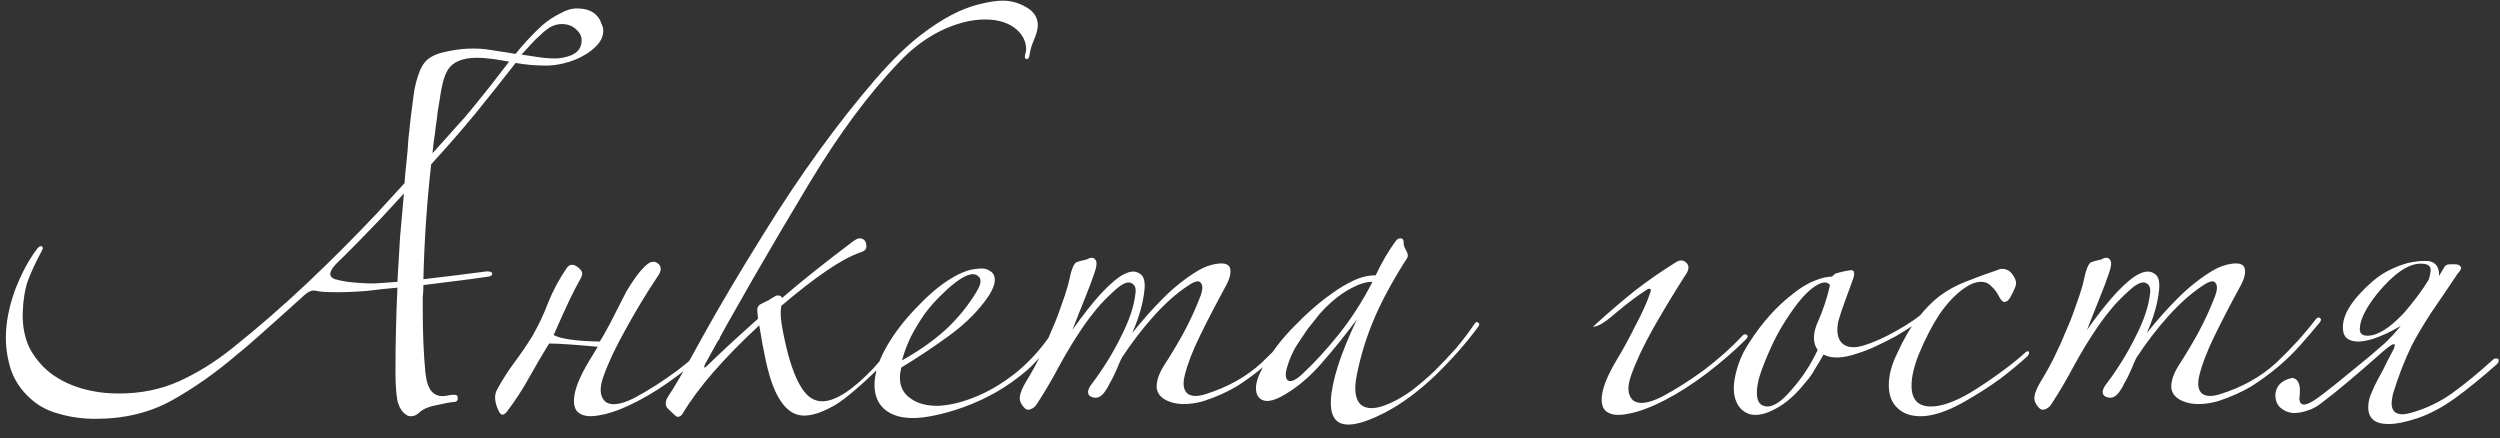 <?xml version="1.0" encoding="UTF-8"?> <svg xmlns="http://www.w3.org/2000/svg" width="308" height="54" viewBox="0 0 308 54" fill="none"><rect x="0" y="0" width="308" height="54" fill="#333333" stroke="none"/> <path d="M74.322 3.76C74.322 4.4 74.082 4.987 73.602 5.52C73.122 6.053 72.535 6.507 71.842 6.88C71.202 7.253 70.455 7.547 69.602 7.76C68.802 7.973 68.028 8.08 67.282 8.08C66.642 8.08 66.002 8.053 65.362 8C64.775 7.947 64.162 7.867 63.522 7.76C62.029 9.68 60.375 11.76 58.562 14C56.748 16.187 54.935 18.267 53.122 20.24C52.855 22.587 52.642 24.96 52.482 27.36C52.322 29.707 52.215 32.053 52.162 34.4C53.548 34.24 54.882 34.08 56.162 33.92C57.495 33.76 58.748 33.6 59.922 33.44H60.082C60.455 33.44 60.642 33.547 60.642 33.76C60.642 33.92 60.482 34.027 60.162 34.08C58.722 34.293 57.335 34.48 56.002 34.64C54.669 34.8 53.389 34.96 52.162 35.12C52.162 35.653 52.135 36.16 52.082 36.64C52.082 37.12 52.082 37.627 52.082 38.16C52.082 39.547 52.108 40.907 52.162 42.24C52.215 43.52 52.295 44.72 52.402 45.84C52.508 46.907 52.748 47.68 53.122 48.16C53.495 48.587 53.949 48.8 54.482 48.8C54.748 48.8 54.989 48.773 55.202 48.72C55.415 48.667 55.629 48.64 55.842 48.64H56.002C56.269 48.64 56.402 48.773 56.402 49.04C56.402 49.36 56.242 49.52 55.922 49.52C55.389 49.573 54.669 49.707 53.762 49.92C52.855 50.08 52.162 50.373 51.682 50.8C51.362 51.12 51.015 51.28 50.642 51.28C50.375 51.28 50.188 51.227 50.082 51.12C49.548 50.8 49.175 50.213 48.962 49.36C48.802 48.507 48.722 47.307 48.722 45.76C48.722 42.4 48.802 38.96 48.962 35.44C47.735 35.547 46.482 35.68 45.202 35.84C43.922 35.947 42.669 36 41.442 36C40.269 36 39.442 35.947 38.962 35.84C38.482 35.68 37.922 35.92 37.282 36.56C36.642 37.147 35.842 37.867 34.882 38.72C33.975 39.52 32.989 40.4 31.922 41.36C30.909 42.267 30.002 43.04 29.202 43.68C26.588 45.92 23.895 47.813 21.122 49.36C18.402 50.853 15.282 51.6 11.762 51.6C10.162 51.6 8.642 51.387 7.202 50.96C5.815 50.587 4.642 49.947 3.682 49.04C2.615 48.08 1.842 46.933 1.362 45.6C0.935 44.267 0.722 42.933 0.722 41.6C0.722 39.787 1.095 37.84 1.842 35.76C2.642 33.68 3.575 31.947 4.642 30.56C4.802 30.4 4.935 30.32 5.042 30.32H5.122C5.229 30.427 5.282 30.507 5.282 30.56C5.282 30.613 5.229 30.747 5.122 30.96C4.429 32.24 3.869 33.44 3.442 34.56C3.069 35.627 2.855 36.933 2.802 38.48C2.749 40.08 3.015 41.52 3.602 42.8C4.242 44.027 5.095 45.067 6.162 45.92C7.282 46.773 8.562 47.413 10.002 47.84C11.442 48.267 12.989 48.48 14.642 48.48C17.362 48.48 19.842 47.973 22.082 46.96C24.322 45.947 26.509 44.587 28.642 42.88C31.842 40.32 34.908 37.653 37.842 34.88C40.775 32.107 43.602 29.28 46.322 26.4C46.908 25.76 47.495 25.12 48.082 24.48C48.669 23.84 49.255 23.2 49.842 22.56C49.895 21.76 49.975 20.88 50.082 19.92C50.188 18.96 50.269 18 50.322 17.04C50.428 16.027 50.535 15.067 50.642 14.16C50.748 13.253 50.855 12.427 50.962 11.68C51.069 10.88 51.255 10.08 51.522 9.28C51.788 8.427 52.162 7.787 52.642 7.36C53.228 6.88 53.949 6.56 54.802 6.4C55.709 6.187 56.615 6.053 57.522 6C58.589 5.947 59.575 6 60.482 6.16C61.442 6.32 62.455 6.48 63.522 6.64C63.895 6.16 64.375 5.6 64.962 4.96C65.549 4.32 66.162 3.707 66.802 3.12C67.495 2.533 68.215 2.053 68.962 1.68C69.709 1.253 70.402 1.04 71.042 1.04C72.109 1.04 72.909 1.307 73.442 1.84C73.762 2.16 73.975 2.507 74.082 2.88C74.242 3.2 74.322 3.493 74.322 3.76ZM71.602 5.44C71.762 4.747 71.575 4.16 71.042 3.68C70.562 3.2 69.948 2.96 69.202 2.96C68.722 2.96 68.242 3.093 67.762 3.36C67.335 3.627 66.909 3.973 66.482 4.4C66.055 4.773 65.655 5.173 65.282 5.6C64.909 6.027 64.562 6.4 64.242 6.72C64.935 6.827 65.629 6.933 66.322 7.04C67.015 7.147 67.709 7.2 68.402 7.2C69.042 7.2 69.709 7.067 70.402 6.8C71.095 6.48 71.495 6.027 71.602 5.44ZM62.722 7.6C62.188 7.493 61.548 7.387 60.802 7.28C60.055 7.173 59.362 7.12 58.722 7.12C57.815 7.12 57.069 7.253 56.482 7.52C55.949 7.733 55.522 8.08 55.202 8.56C54.935 8.987 54.722 9.52 54.562 10.16C54.402 10.8 54.269 11.52 54.162 12.32C54.108 12.693 54.029 13.173 53.922 13.76C53.868 14.347 53.788 14.96 53.682 15.6C53.629 16.187 53.548 16.8 53.442 17.44C53.389 18.027 53.335 18.507 53.282 18.88C54.402 17.653 55.335 16.613 56.082 15.76C56.882 14.907 57.602 14.08 58.242 13.28C58.882 12.48 59.548 11.653 60.242 10.8C60.935 9.893 61.762 8.827 62.722 7.6ZM46.882 26.96C44.642 29.307 42.908 31.067 41.682 32.24C40.508 33.36 40.375 34.08 41.282 34.4C42.188 34.667 43.335 34.827 44.722 34.88C45.415 34.933 46.108 34.933 46.802 34.88C47.495 34.827 48.215 34.773 48.962 34.72C49.069 32.907 49.175 31.093 49.282 29.28C49.442 27.467 49.602 25.653 49.762 23.84L46.882 26.96ZM73.646 42.72C70.713 42.453 68.713 42.32 67.646 42.32C66.793 43.707 65.966 45.12 65.166 46.56C64.366 48 63.46 49.387 62.446 50.72C62.02 51.253 61.673 51.2 61.406 50.56C61.193 50.133 61.06 49.68 61.006 49.2C60.953 48.72 61.06 48.267 61.326 47.84C61.913 46.773 62.58 45.733 63.326 44.72C64.126 43.653 64.873 42.56 65.566 41.44C66.366 40.053 67.033 38.64 67.566 37.2C68.153 35.76 68.9 34.373 69.806 33.04C70.18 32.507 70.66 32.48 71.246 32.96C71.566 33.227 71.726 33.467 71.726 33.68C71.726 33.893 71.646 34.133 71.486 34.4C71.06 35.147 70.606 36.027 70.126 37.04C69.646 38.053 69.006 39.467 68.206 41.28C69.113 41.76 71.006 42.027 73.886 42.08C74.206 41.6 74.66 40.8 75.246 39.68C75.833 38.507 76.473 37.253 77.166 35.92C78.286 34.053 79.22 32.88 79.966 32.4C80.446 32.133 80.873 32.213 81.246 32.64C81.513 33.013 81.433 33.493 81.006 34.08C79.62 36.16 78.313 38.32 77.086 40.56C75.86 42.747 74.953 44.667 74.366 46.32C73.833 47.76 73.886 48.8 74.526 49.44C75.22 50.027 76.42 49.893 78.126 49.04C79.833 48.133 81.593 47.013 83.406 45.68C85.22 44.293 86.766 42.907 88.046 41.52C88.26 41.307 88.446 41.28 88.606 41.44C88.766 41.547 88.713 41.733 88.446 42C87.06 43.387 85.46 44.773 83.646 46.16C81.886 47.493 80.18 48.587 78.526 49.44C76.766 50.347 75.273 50.907 74.046 51.12C72.82 51.387 71.913 51.307 71.326 50.88C70.793 50.507 70.606 49.787 70.766 48.72C70.926 47.653 71.513 46.267 72.526 44.56C72.953 43.867 73.326 43.253 73.646 42.72ZM127.86 3.12C127.86 3.6 127.673 4.267 127.3 5.12C127.087 5.6 126.927 6.187 126.82 6.88C126.767 7.147 126.66 7.28 126.5 7.28C126.34 7.28 126.26 7.173 126.26 6.96C126.26 6.853 126.287 6.72 126.34 6.56C126.393 6.347 126.42 6.187 126.42 6.08C126.42 5.173 126.047 4.373 125.3 3.68C124.34 2.827 123.033 2.4 121.38 2.4C120.527 2.4 119.673 2.507 118.82 2.72C115.887 3.467 113.22 5.093 110.82 7.6C107.033 11.547 103.3 16.587 99.62 22.72C94.713 30.88 90.473 38.24 86.9 44.8C86.74 45.12 86.713 45.28 86.82 45.28C86.873 45.28 86.98 45.2 87.14 45.04C89.007 43.227 91.087 41.307 93.38 39.28C93.38 39.12 93.353 38.8 93.3 38.32V38.16C93.3 37.787 93.513 37.52 93.94 37.36C94.42 37.147 94.9 36.88 95.38 36.56C95.54 36.453 95.7 36.4 95.86 36.4C96.127 36.4 96.287 36.507 96.34 36.72C98.687 34.693 101.593 32.373 105.06 29.76C105.433 29.493 105.7 29.36 105.86 29.36C106.447 29.36 106.74 29.707 106.74 30.4C106.74 30.72 106.473 30.96 105.94 31.12C103.753 31.867 100.527 34.053 96.26 37.68C96.207 37.947 96.18 38.267 96.18 38.64C96.18 39.227 96.313 40.16 96.58 41.44C97.167 44.32 97.887 46.427 98.74 47.76C99.433 48.88 100.287 49.44 101.3 49.44C102.9 49.44 104.98 48.107 107.54 45.44C109.247 43.573 110.847 41.547 112.34 39.36C112.447 39.2 112.553 39.12 112.66 39.12C112.873 39.12 112.98 39.227 112.98 39.44C112.98 40.347 111.46 42.267 108.42 45.2C105.593 47.973 103.54 49.653 102.26 50.24C101.033 50.88 99.967 51.2 99.06 51.2C97.407 51.2 96.1 49.893 95.14 47.28C94.607 45.84 94.073 43.44 93.54 40.08C89.113 44.187 85.967 47.813 84.1 50.96C83.94 51.227 83.727 51.36 83.46 51.36C83.353 51.36 82.953 51.013 82.26 50.32C82.1 50.16 82.02 49.947 82.02 49.68C82.02 49.413 82.127 49.12 82.34 48.8C82.98 47.893 84.367 45.493 86.5 41.6C88.527 37.92 91.087 33.6 94.18 28.64C98.607 21.493 103.167 15.2 107.86 9.76C109.887 7.413 111.78 5.573 113.54 4.24C116.047 2.32 118.367 1.093 120.5 0.56C121.727 0.24 122.74 0.08 123.54 0.08C124.553 0.08 125.513 0.347 126.42 0.88C127.38 1.413 127.86 2.16 127.86 3.12ZM129.839 41.6C128.932 43.093 127.865 44.4 126.639 45.52C125.412 46.587 124.105 47.52 122.719 48.32C121.385 49.067 120.052 49.68 118.719 50.16C117.385 50.64 116.159 50.987 115.039 51.2C113.279 51.573 111.812 51.6 110.639 51.28C109.519 50.96 108.719 50.373 108.239 49.52C107.759 48.667 107.625 47.6 107.839 46.32C108.052 45.04 108.639 43.627 109.599 42.08C110.559 40.533 111.812 38.987 113.359 37.44C114.905 35.84 116.452 34.64 117.999 33.84C118.852 33.413 119.625 33.173 120.319 33.12C121.012 33.013 121.545 33.093 121.919 33.36C122.345 33.573 122.559 33.947 122.559 34.48C122.559 35.013 122.319 35.653 121.839 36.4C120.665 38.16 119.065 39.787 117.039 41.28C115.065 42.72 113.065 44.053 111.039 45.28C110.612 47.04 111.012 48.32 112.239 49.12C113.039 49.707 114.132 50 115.519 50C116.905 49.947 118.399 49.6 119.999 48.96C121.652 48.32 123.305 47.36 124.959 46.08C126.665 44.747 128.185 43.093 129.519 41.12C129.732 40.853 129.865 40.827 129.919 41.04C129.972 41.2 129.945 41.387 129.839 41.6ZM120.319 35.92C120.905 34.96 120.959 34.32 120.479 34C120.052 33.627 119.359 33.733 118.399 34.32C117.652 34.8 116.905 35.413 116.159 36.16C115.412 36.853 114.692 37.653 113.999 38.56C113.359 39.467 112.772 40.427 112.239 41.44C111.759 42.453 111.385 43.44 111.119 44.4C113.145 43.28 114.932 42.027 116.479 40.64C118.025 39.2 119.305 37.627 120.319 35.92ZM160.762 39.76C160.015 40.667 159.215 41.6 158.362 42.56C157.562 43.467 156.655 44.347 155.642 45.2C154.629 46.053 153.535 46.853 152.362 47.6C151.189 48.293 149.882 48.88 148.442 49.36C147.802 49.573 147.109 49.707 146.362 49.76C145.669 49.813 145.029 49.76 144.442 49.6C143.322 49.28 142.682 48.72 142.522 47.92C142.415 47.12 142.709 46.16 143.402 45.04C144.202 43.813 145.002 42.48 145.802 41.04C146.602 39.547 147.269 38.107 147.802 36.72C148.175 35.813 148.229 35.2 147.962 34.88C147.749 34.507 147.215 34.613 146.362 35.2C144.975 36.107 143.562 37.36 142.122 38.96C140.735 40.507 139.429 42.213 138.202 44.08C137.989 44.507 137.802 44.933 137.642 45.36C137.482 45.733 137.322 46.08 137.162 46.4C137.002 46.72 136.842 47.013 136.682 47.28C136.575 47.547 136.442 47.787 136.282 48C135.749 48.907 135.135 49.2 134.442 48.88C134.175 48.773 134.042 48.56 134.042 48.24C134.095 47.92 134.255 47.6 134.522 47.28C135.962 45.36 137.162 43.413 138.122 41.44C139.135 39.467 139.722 37.707 139.882 36.16C139.989 35.52 139.829 35.093 139.402 34.88C139.029 34.667 138.469 34.853 137.722 35.44C137.029 36.027 136.309 36.72 135.562 37.52C134.869 38.32 134.202 39.173 133.562 40.08C132.495 41.627 131.482 43.28 130.522 45.04C129.615 46.747 128.709 48.293 127.802 49.68C127.589 50.053 127.322 50.293 127.002 50.4C126.682 50.56 126.389 50.48 126.122 50.16C125.749 49.733 125.589 49.307 125.642 48.88C125.695 48.4 125.962 47.76 126.442 46.96C126.975 46.107 127.509 45.147 128.042 44.08C128.575 43.013 129.055 41.947 129.482 40.88C129.962 39.813 130.362 38.8 130.682 37.84C131.055 36.827 131.349 35.947 131.562 35.2C131.669 34.773 131.802 34.213 131.962 33.52C132.175 32.827 132.389 32.427 132.602 32.32C132.869 32.213 133.135 32.133 133.402 32.08C133.722 32.027 133.962 31.947 134.122 31.84C134.549 31.68 134.842 31.76 135.002 32.08C135.162 32.347 135.109 32.853 134.842 33.6C134.735 33.92 134.575 34.373 134.362 34.96C134.149 35.493 133.909 36.107 133.642 36.8C133.375 37.44 133.109 38.107 132.842 38.8C132.575 39.493 132.335 40.107 132.122 40.64C133.402 38.827 134.602 37.307 135.722 36.08C136.895 34.853 137.829 34.08 138.522 33.76C139.269 33.387 139.882 33.36 140.362 33.68C140.895 33.947 141.109 34.613 141.002 35.68C140.842 37.333 140.335 39.12 139.482 41.04C140.709 39.493 141.989 38.053 143.322 36.72C144.655 35.387 146.069 34.267 147.562 33.36C148.362 32.88 149.189 32.587 150.042 32.48C150.949 32.373 151.455 32.587 151.562 33.12C151.669 33.653 151.509 34.32 151.082 35.12C149.802 37.467 148.709 39.573 147.802 41.44C146.895 43.307 146.282 44.907 145.962 46.24C145.695 47.307 145.802 48.053 146.282 48.48C146.762 48.853 147.509 48.88 148.522 48.56C151.242 47.707 153.535 46.427 155.402 44.72C157.269 42.96 158.895 41.173 160.282 39.36C160.495 39.093 160.682 39.04 160.842 39.2C161.002 39.307 160.975 39.493 160.762 39.76ZM182.126 40.24C180.686 42.213 178.926 44.213 176.846 46.24C174.766 48.213 172.712 49.733 170.686 50.8C167.486 52.453 165.432 52.747 164.526 51.68C163.672 50.667 163.779 48.453 164.846 45.04C165.379 43.387 166.152 41.493 167.166 39.36C165.779 41.227 164.339 43.013 162.846 44.72C161.406 46.373 159.912 47.653 158.366 48.56C156.819 49.52 155.726 49.653 155.086 48.96C154.499 48.213 154.632 47.04 155.486 45.44C156.552 43.52 157.886 41.76 159.486 40.16C161.086 38.507 162.659 37.147 164.206 36.08C165.006 35.493 165.859 34.987 166.766 34.56C167.672 34.133 168.579 33.92 169.486 33.92C170.232 32.32 171.059 30.907 171.966 29.68C172.126 29.467 172.312 29.36 172.526 29.36C172.792 29.36 172.926 29.52 172.926 29.84C172.926 30.053 172.952 30.24 173.006 30.4C173.059 30.507 173.112 30.613 173.166 30.72L173.326 31.04C173.486 31.36 173.486 31.627 173.326 31.84C171.619 34.507 170.286 36.96 169.326 39.2C168.366 41.44 167.646 43.76 167.166 46.16C166.792 47.973 166.952 49.2 167.646 49.84C168.392 50.48 169.592 50.427 171.246 49.68C172.099 49.307 173.006 48.773 173.966 48.08C174.926 47.333 175.859 46.533 176.766 45.68C177.672 44.773 178.552 43.84 179.406 42.88C180.259 41.867 181.006 40.88 181.646 39.92C181.806 39.653 181.966 39.6 182.126 39.76C182.286 39.867 182.286 40.027 182.126 40.24ZM169.086 34.72C168.339 34.72 167.512 34.96 166.606 35.44C165.752 35.867 164.899 36.453 164.046 37.2C163.619 37.573 163.139 38.053 162.606 38.64C162.126 39.227 161.619 39.867 161.086 40.56C160.606 41.253 160.126 41.973 159.646 42.72C159.219 43.467 158.899 44.187 158.686 44.88C158.312 45.947 158.312 46.613 158.686 46.88C159.059 47.093 159.646 46.827 160.446 46.08C161.939 44.693 163.432 43.067 164.926 41.2C166.472 39.28 167.859 37.12 169.086 34.72ZM196.264 40.24C198.077 38.587 199.784 37.12 201.384 35.84C203.037 34.56 204.77 33.36 206.584 32.24C207.064 31.973 207.49 32.053 207.864 32.48C208.13 32.853 208.05 33.333 207.624 33.92C206.29 36 204.984 38.16 203.704 40.4C202.477 42.587 201.57 44.507 200.984 46.16C200.45 47.6 200.504 48.64 201.144 49.28C201.837 49.867 203.037 49.733 204.744 48.88C206.45 47.973 208.21 46.853 210.024 45.52C211.837 44.133 213.384 42.747 214.664 41.36C214.877 41.147 215.064 41.12 215.224 41.28C215.384 41.387 215.33 41.573 215.064 41.84C213.677 43.227 212.077 44.613 210.264 46C208.504 47.333 206.797 48.427 205.144 49.28C203.384 50.187 201.89 50.747 200.664 50.96C199.437 51.227 198.53 51.147 197.944 50.72C197.41 50.347 197.224 49.627 197.384 48.56C197.544 47.493 198.13 46.107 199.144 44.4C199.89 43.173 200.664 41.76 201.464 40.16C202.317 38.56 202.93 37.2 203.304 36.08C203.41 35.813 203.41 35.653 203.304 35.6C203.197 35.547 203.064 35.573 202.904 35.68C201.73 36.427 200.45 37.387 199.064 38.56C197.73 39.733 196.797 40.293 196.264 40.24ZM237.776 38.56C237.243 38.987 236.603 39.467 235.856 40C235.11 40.48 234.336 40.96 233.536 41.44C232.736 41.867 231.936 42.267 231.136 42.64C230.336 43.013 229.59 43.307 228.896 43.52C227.083 44.16 225.67 44.213 224.656 43.68C224.336 44.267 223.99 44.853 223.616 45.44C223.296 46.027 222.923 46.56 222.496 47.04C221.27 48.587 220.043 49.68 218.816 50.32C217.59 51.013 216.523 51.253 215.616 51.04C214.71 50.773 214.096 50.133 213.776 49.12C213.456 48.053 213.59 46.64 214.176 44.88C214.496 43.92 215.003 42.933 215.696 41.92C216.39 40.853 217.163 39.84 218.016 38.88C218.87 37.92 219.776 37.067 220.736 36.32C221.696 35.52 222.656 34.933 223.616 34.56C224.416 34.24 225.11 34.08 225.696 34.08C225.91 33.867 226.07 33.733 226.176 33.68C226.71 33.52 227.323 33.387 228.016 33.28C228.283 33.28 228.416 33.387 228.416 33.6C228.47 33.76 228.416 34.053 228.256 34.48C227.936 35.333 227.616 36.213 227.296 37.12C226.976 37.973 226.71 38.773 226.496 39.52C226.23 40.747 226.363 41.653 226.896 42.24C227.483 42.827 228.39 42.933 229.616 42.56C230.843 42.187 232.203 41.573 233.696 40.72C235.243 39.867 236.496 38.987 237.456 38.08C237.723 37.813 237.883 37.787 237.936 38C238.043 38.213 237.99 38.4 237.776 38.56ZM225.456 35.12C225.136 34.693 224.603 34.693 223.856 35.12C223.11 35.547 222.336 36.267 221.536 37.28C220.79 38.24 220.07 39.307 219.376 40.48C218.736 41.6 218.176 42.747 217.696 43.92C217.216 45.04 216.87 46 216.656 46.8C216.23 48.667 216.443 49.733 217.296 50C218.203 50.32 219.35 49.653 220.736 48C222.016 46.56 223.083 44.933 223.936 43.12C223.296 42.213 223.323 41.013 224.016 39.52C224.283 38.933 224.55 38.24 224.816 37.44C225.083 36.64 225.296 35.867 225.456 35.12ZM249.981 43.44C249.981 43.6 249.901 43.76 249.741 43.92C248.941 44.667 247.848 45.573 246.461 46.64C245.075 47.653 243.528 48.64 241.821 49.6C239.795 50.72 238.061 51.28 236.621 51.28C235.395 51.28 234.435 50.933 233.741 50.24C233.048 49.6 232.701 48.667 232.701 47.44C232.701 46.213 233.048 44.907 233.741 43.52C234.541 41.76 235.368 40.347 236.221 39.28C237.075 38.16 237.981 37.227 238.941 36.48C239.955 35.733 241.021 35.147 242.141 34.72C243.315 34.24 244.621 33.76 246.061 33.28C246.275 33.173 246.461 33.12 246.621 33.12C247.155 33.12 247.581 33.333 247.901 33.76C248.221 34.187 248.381 34.56 248.381 34.88C248.381 35.093 248.301 35.36 248.141 35.68C248.035 35.947 247.875 36.267 247.661 36.64C247.448 37.013 247.208 37.2 246.941 37.2C246.728 37.2 246.515 36.987 246.301 36.56C246.035 36.027 245.715 35.6 245.341 35.28C245.021 34.907 244.595 34.72 244.061 34.72C243.421 34.72 242.728 34.987 241.981 35.52C240.915 36.267 239.901 37.333 238.941 38.72C238.035 40.107 237.181 41.76 236.381 43.68C235.795 45.173 235.501 46.453 235.501 47.52C235.501 49.227 236.301 50.08 237.901 50.08C239.181 50.08 240.781 49.52 242.701 48.4C243.768 47.76 244.968 46.96 246.301 46C247.635 45.04 248.701 44.187 249.501 43.44C249.608 43.333 249.715 43.28 249.821 43.28C249.928 43.28 249.981 43.333 249.981 43.44ZM285.762 39.76C285.015 40.667 284.215 41.6 283.362 42.56C282.562 43.467 281.655 44.347 280.642 45.2C279.629 46.053 278.535 46.853 277.362 47.6C276.189 48.293 274.882 48.88 273.442 49.36C272.802 49.573 272.109 49.707 271.362 49.76C270.669 49.813 270.029 49.76 269.442 49.6C268.322 49.28 267.682 48.72 267.522 47.92C267.415 47.12 267.709 46.16 268.402 45.04C269.202 43.813 270.002 42.48 270.802 41.04C271.602 39.547 272.269 38.107 272.802 36.72C273.175 35.813 273.229 35.2 272.962 34.88C272.749 34.507 272.215 34.613 271.362 35.2C269.975 36.107 268.562 37.36 267.122 38.96C265.735 40.507 264.429 42.213 263.202 44.08C262.989 44.507 262.802 44.933 262.642 45.36C262.482 45.733 262.322 46.08 262.162 46.4C262.002 46.72 261.842 47.013 261.682 47.28C261.575 47.547 261.442 47.787 261.282 48C260.749 48.907 260.135 49.2 259.442 48.88C259.175 48.773 259.042 48.56 259.042 48.24C259.095 47.92 259.255 47.6 259.522 47.28C260.962 45.36 262.162 43.413 263.122 41.44C264.135 39.467 264.722 37.707 264.882 36.16C264.989 35.52 264.829 35.093 264.402 34.88C264.029 34.667 263.469 34.853 262.722 35.44C262.029 36.027 261.309 36.72 260.562 37.52C259.869 38.32 259.202 39.173 258.562 40.08C257.495 41.627 256.482 43.28 255.522 45.04C254.615 46.747 253.709 48.293 252.802 49.68C252.589 50.053 252.322 50.293 252.002 50.4C251.682 50.56 251.389 50.48 251.122 50.16C250.749 49.733 250.589 49.307 250.642 48.88C250.695 48.4 250.962 47.76 251.442 46.96C251.975 46.107 252.509 45.147 253.042 44.08C253.575 43.013 254.055 41.947 254.482 40.88C254.962 39.813 255.362 38.8 255.682 37.84C256.055 36.827 256.349 35.947 256.562 35.2C256.669 34.773 256.802 34.213 256.962 33.52C257.175 32.827 257.389 32.427 257.602 32.32C257.869 32.213 258.135 32.133 258.402 32.08C258.722 32.027 258.962 31.947 259.122 31.84C259.549 31.68 259.842 31.76 260.002 32.08C260.162 32.347 260.109 32.853 259.842 33.6C259.735 33.92 259.575 34.373 259.362 34.96C259.149 35.493 258.909 36.107 258.642 36.8C258.375 37.44 258.109 38.107 257.842 38.8C257.575 39.493 257.335 40.107 257.122 40.64C258.402 38.827 259.602 37.307 260.722 36.08C261.895 34.853 262.829 34.08 263.522 33.76C264.269 33.387 264.882 33.36 265.362 33.68C265.895 33.947 266.109 34.613 266.002 35.68C265.842 37.333 265.335 39.12 264.482 41.04C265.709 39.493 266.989 38.053 268.322 36.72C269.655 35.387 271.069 34.267 272.562 33.36C273.362 32.88 274.189 32.587 275.042 32.48C275.949 32.373 276.455 32.587 276.562 33.12C276.669 33.653 276.509 34.32 276.082 35.12C274.802 37.467 273.709 39.573 272.802 41.44C271.895 43.307 271.282 44.907 270.962 46.24C270.695 47.307 270.802 48.053 271.282 48.48C271.762 48.853 272.509 48.88 273.522 48.56C276.242 47.707 278.535 46.427 280.402 44.72C282.269 42.96 283.895 41.173 285.282 39.36C285.495 39.093 285.682 39.04 285.842 39.2C286.002 39.307 285.975 39.493 285.762 39.76ZM295.766 40.16C294.592 40.853 293.446 41.387 292.326 41.76C291.579 41.973 290.992 42.08 290.566 42.08C289.286 42.08 288.646 41.52 288.646 40.4C288.592 38.747 289.819 36.827 292.326 34.64C293.499 33.627 294.939 32.88 296.646 32.4C297.606 32.187 298.459 32.107 299.206 32.16C300.112 32.32 300.539 32.933 300.486 34C300.859 33.36 301.099 32.96 301.206 32.8C301.366 32.64 301.579 32.56 301.846 32.56H302.486C302.859 32.56 303.099 32.693 303.206 32.96C303.206 33.173 303.072 33.413 302.806 33.68C301.739 35.28 300.672 36.853 299.606 38.4C298.592 39.947 297.766 41.333 297.126 42.56C296.646 43.573 296.219 44.56 295.846 45.52C295.472 46.48 295.126 47.493 294.806 48.56C294.699 49.093 294.646 49.467 294.646 49.68C294.646 50.587 295.099 51.04 296.006 51.04C296.219 51.04 296.539 50.987 296.966 50.88C298.886 50.347 300.619 49.52 302.166 48.4C303.712 47.28 305.366 45.92 307.126 44.32C307.232 44.213 307.366 44.16 307.526 44.16C307.739 44.16 307.846 44.24 307.846 44.4C307.846 44.56 307.766 44.72 307.606 44.88C305.739 46.533 304.032 47.92 302.486 49.04C300.939 50.16 299.392 50.987 297.846 51.52C296.406 52 295.206 52.24 294.246 52.24C292.592 52.24 291.766 51.547 291.766 50.16C291.766 49.573 291.899 48.987 292.166 48.4C292.432 47.76 292.699 47.2 292.966 46.72C293.392 45.973 293.766 45.253 294.086 44.56C294.459 43.867 294.752 43.307 294.966 42.88C294.966 42.773 294.966 42.72 294.966 42.72C295.019 42.667 295.046 42.613 295.046 42.56C295.046 42.453 294.992 42.4 294.886 42.4C294.726 42.4 294.299 42.693 293.606 43.28C290.299 46.213 287.819 48.293 286.166 49.52C285.526 50.053 284.912 50.4 284.326 50.56C283.739 50.773 283.206 50.88 282.726 50.88H282.486C281.899 50.827 281.392 50.613 280.966 50.24C280.539 49.867 280.326 49.333 280.326 48.64V48.56C280.432 47.493 281.126 46.827 282.406 46.56C283.206 46.667 283.499 47.493 283.286 49.04C283.286 49.573 283.472 49.84 283.846 49.84C284.219 49.84 284.779 49.573 285.526 49.04C286.752 48.133 288.166 47.013 289.766 45.68C291.419 44.347 292.752 43.227 293.766 42.32C294.352 41.787 295.019 41.067 295.766 40.16ZM299.206 34.48C299.472 33.68 299.526 33.147 299.366 32.88C299.206 32.613 298.832 32.48 298.246 32.48C296.699 32.48 294.912 33.707 292.886 36.16C291.446 37.973 290.726 39.44 290.726 40.56C290.726 41.093 291.046 41.36 291.686 41.36C292.912 41.36 294.406 40.427 296.166 38.56C297.446 37.067 298.459 35.707 299.206 34.48Z" fill="white"></path> </svg> 